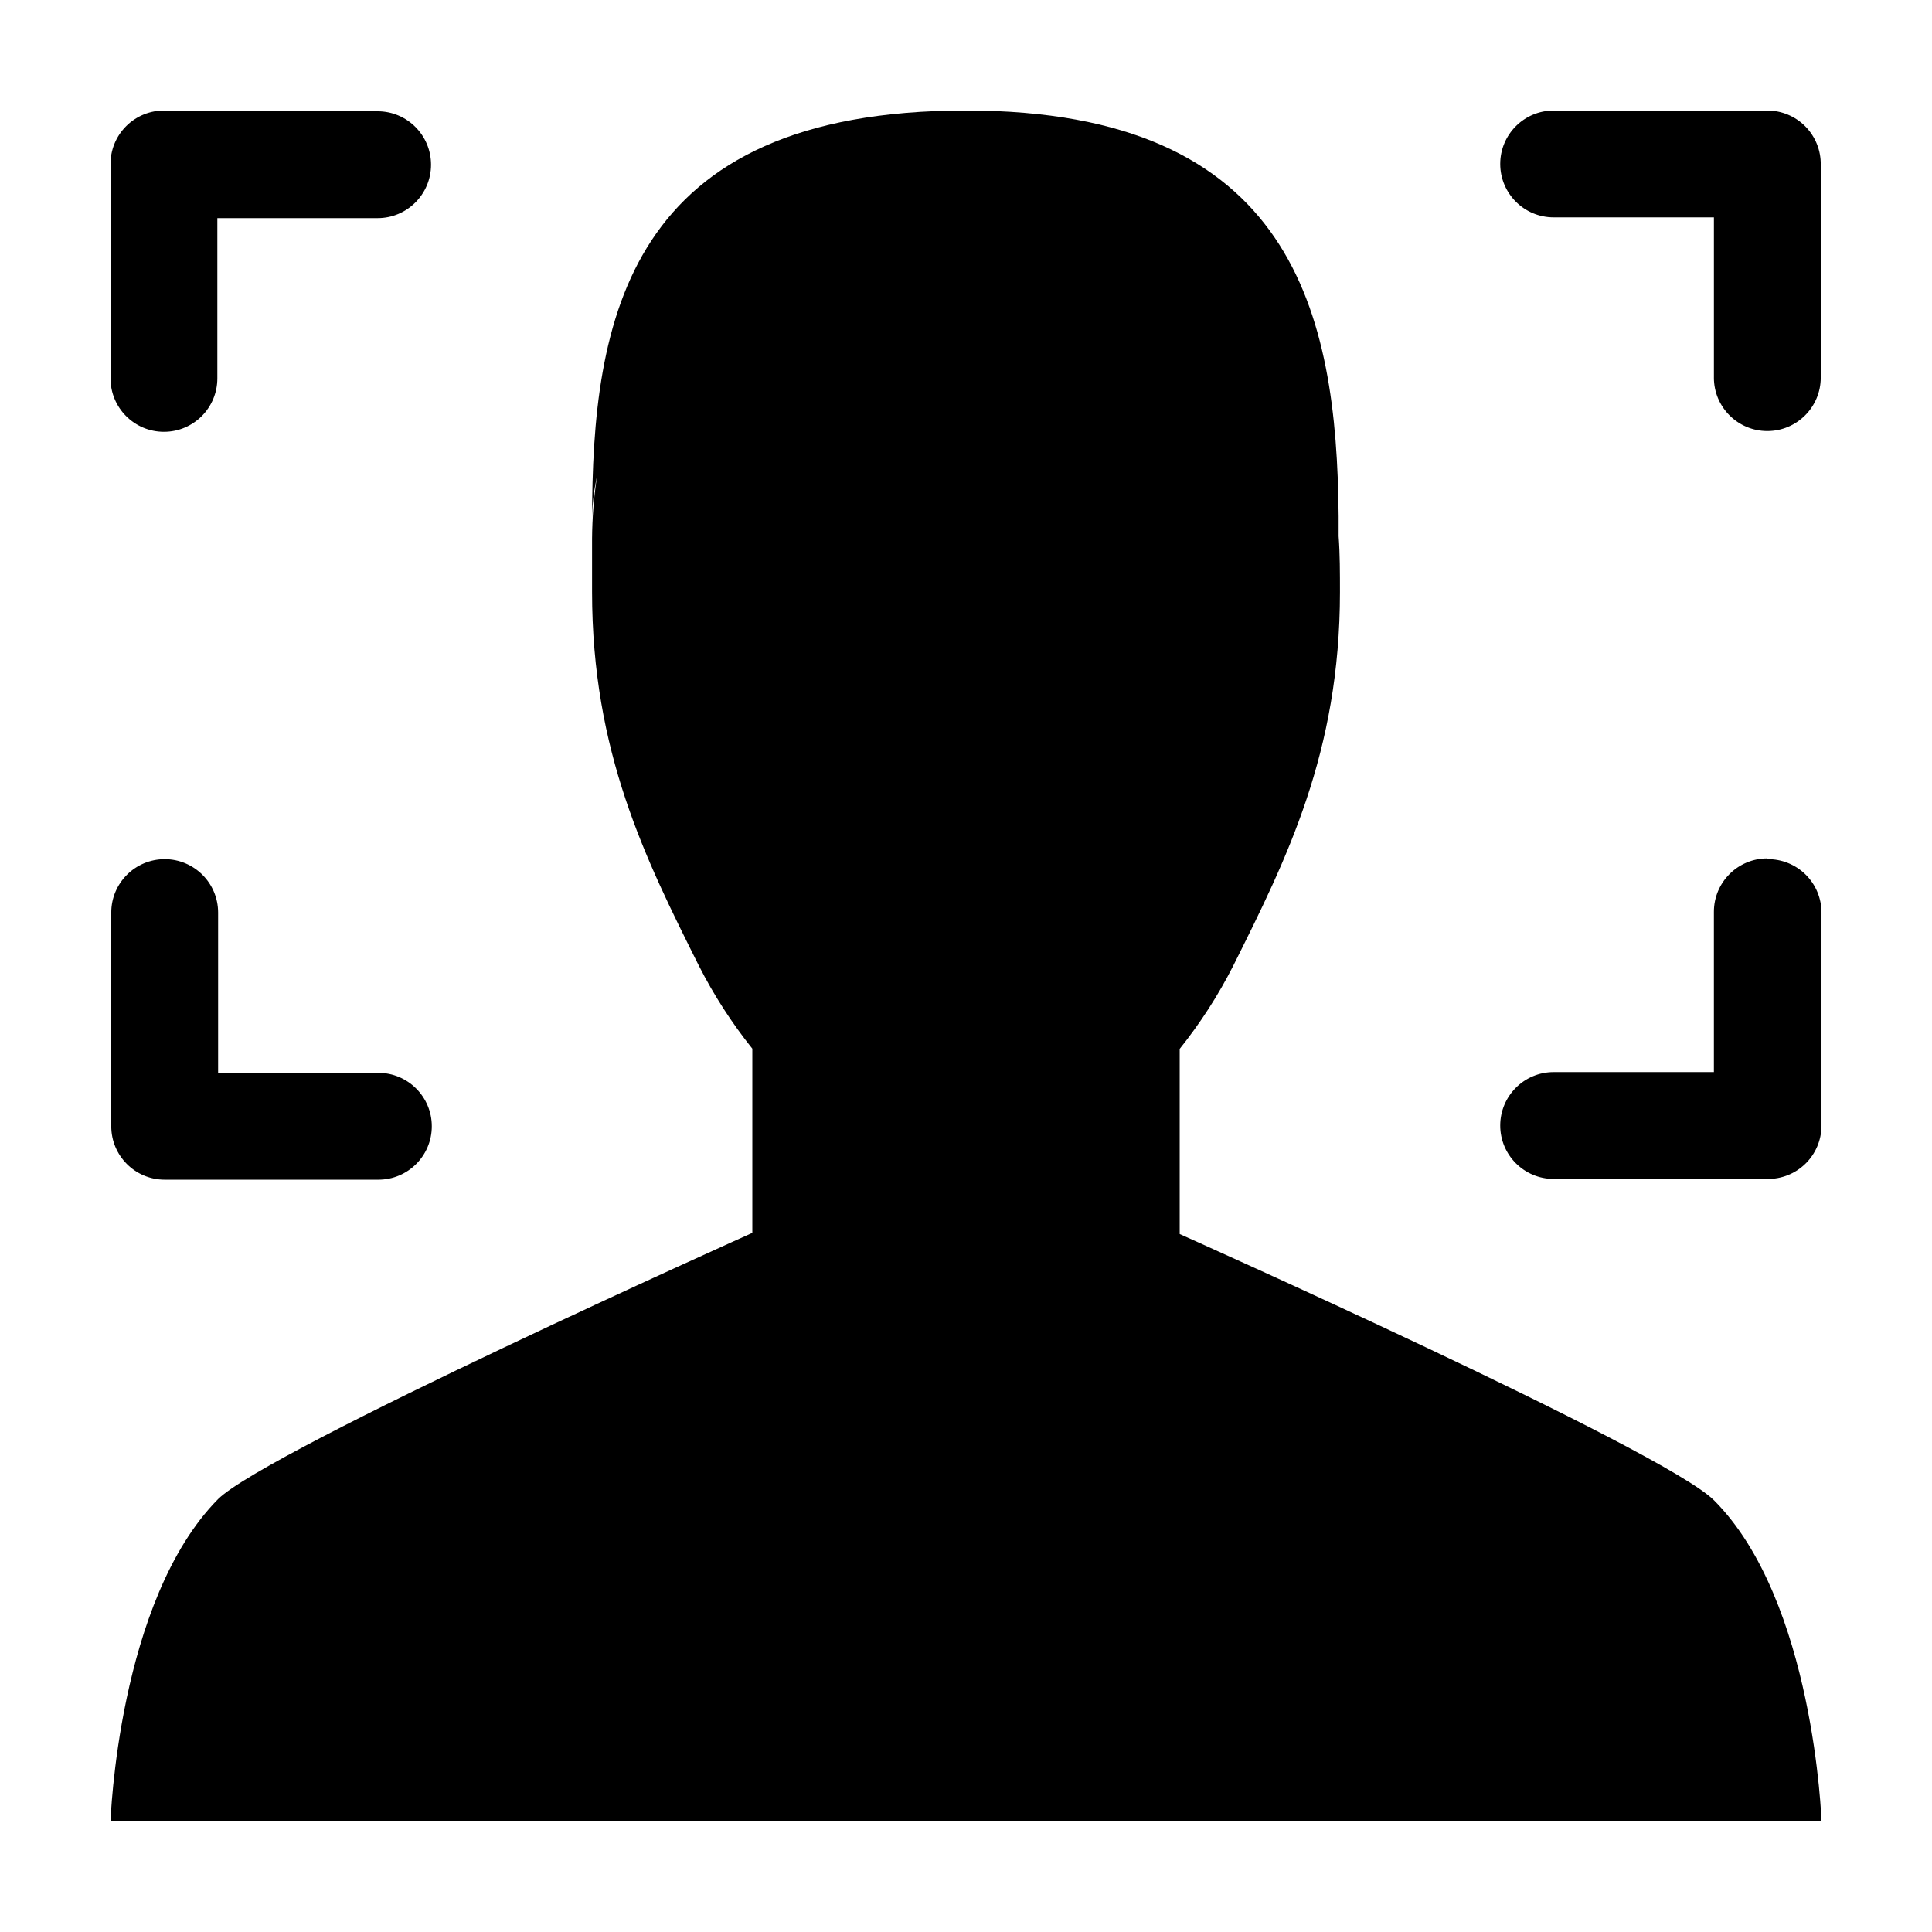 <?xml version="1.0" encoding="UTF-8"?>
<!-- Uploaded to: ICON Repo, www.iconrepo.com, Generator: ICON Repo Mixer Tools -->
<svg fill="#000000" width="800px" height="800px" version="1.1" viewBox="144 144 512 512" xmlns="http://www.w3.org/2000/svg">
 <g fill-rule="evenodd">
  <path d="m598.2 541.57c-13.301-13.301-141.57-70.535-141.57-70.535v-49.07c5.457-6.82 10.203-14.18 14.16-21.965 14.156-28.312 28.312-56.629 28.312-99.098 0-5.039 0-10.078-0.352-14.812v-1.512 2.168-4.231-0.656-1.059c-0.453-53.711-11.941-107.52-98.746-107.52-89.98 0-99.102 55.418-99.102 108.57 0.023-3.914 0.465-7.816 1.312-11.637-0.832 5.469-1.27 10.992-1.312 16.523v2.672 11.438c0 42.473 14.156 70.785 28.312 99.098h0.004c3.957 7.785 8.699 15.145 14.156 21.965v48.82s-128.27 57.484-141.57 70.535c-26.602 26.902-28.516 85.441-28.516 85.441h453.43s-1.914-58.539-28.516-85.141z"/>
  <path d="m244.27 173.29h-56.625c-3.828-0.055-7.512 1.438-10.215 4.144-2.707 2.703-4.199 6.387-4.144 10.215v56.625c0 7.82 6.336 14.16 14.156 14.16 7.82 0 14.156-6.34 14.156-14.16v-42.469h42.473c7.816 0 14.156-6.34 14.156-14.156 0-7.82-6.34-14.16-14.156-14.16zm368.09 0h-56.629c-7.82 0-14.156 6.336-14.156 14.156 0 7.82 6.336 14.156 14.156 14.156h42.473v42.473h-0.004c0 7.816 6.34 14.156 14.16 14.156 7.816 0 14.156-6.34 14.156-14.156v-56.426c0.055-3.793-1.414-7.445-4.074-10.145-2.66-2.695-6.293-4.215-10.082-4.215zm0 198.2c-7.82 0-14.16 6.336-14.16 14.156v42.473l-42.469-0.004c-7.82 0-14.156 6.34-14.156 14.16 0 7.816 6.336 14.156 14.156 14.156h56.629c3.754 0.055 7.375-1.387 10.07-4.004 2.691-2.617 4.234-6.199 4.285-9.953v-56.629c0.004-3.789-1.516-7.422-4.215-10.082-2.699-2.66-6.352-4.129-10.141-4.074zm-368.09 56.828h-42.469v-42.473c0-7.816-6.34-14.156-14.156-14.156-7.82 0-14.16 6.34-14.16 14.156v56.629c0 7.82 6.34 14.156 14.16 14.156h56.625c7.82 0 14.16-6.336 14.16-14.156 0-7.816-6.34-14.156-14.16-14.156z"/>
 </g>
</svg>